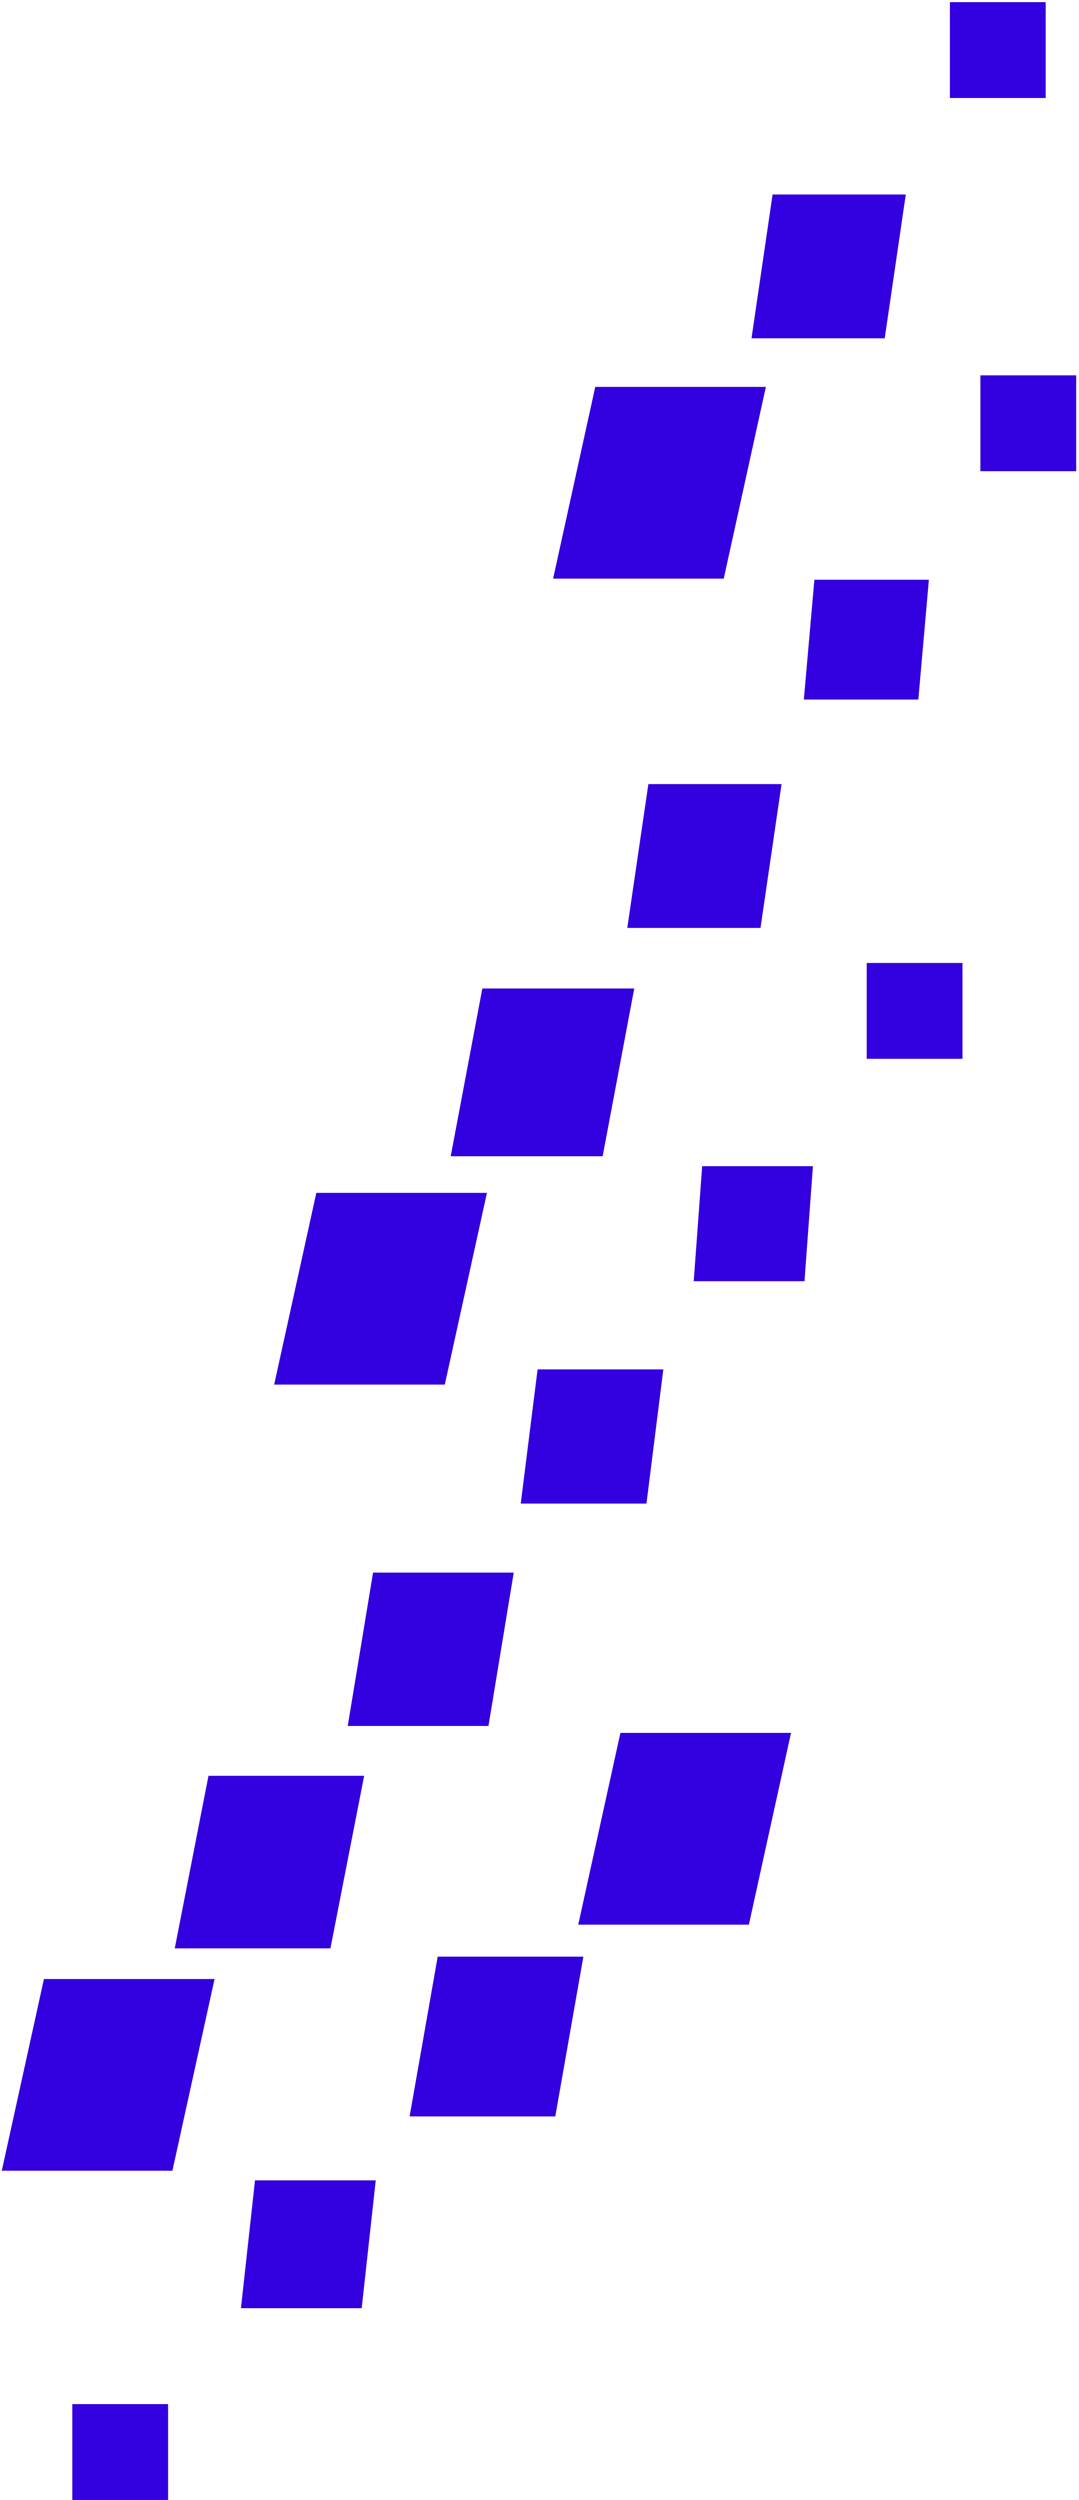 <svg width="257" height="595" viewBox="0 0 257 595" fill="none" xmlns="http://www.w3.org/2000/svg">
<path d="M40.035 572.186H17.221V595H40.035V572.186Z" fill="#3300E0"/>
<path d="M89.495 518.937H60.739L57.389 549.357H86.149L89.495 518.937Z" fill="#3300E0"/>
<path d="M138.949 465.685H104.252L97.561 503.714H132.258L138.949 465.685Z" fill="#3300E0"/>
<path d="M188.41 412.437H147.77L137.729 458.07H178.368L188.41 412.437Z" fill="#3300E0"/>
<path d="M229.25 229.186H206.436V252H229.25V229.186Z" fill="#3300E0"/>
<path d="M193.625 277.55H167.244L165.234 304.931H191.616L193.625 277.55Z" fill="#3300E0"/>
<path d="M157.993 325.914H128.045L124.031 357.857H153.975L157.993 325.914Z" fill="#3300E0"/>
<path d="M122.364 374.278H88.854L82.826 410.783H116.341L122.364 374.278Z" fill="#3300E0"/>
<path d="M86.735 422.642H49.658L41.625 463.714H78.702L86.735 422.642Z" fill="#3300E0"/>
<path d="M51.105 471.006H10.466L0.424 516.64H41.063L51.105 471.006Z" fill="#3300E0"/>
<path d="M256.328 89.334H233.514V112.148H256.328V89.334Z" fill="#3300E0"/>
<path d="M221.241 137.977H193.97L191.461 166.497H218.731L221.241 137.977Z" fill="#3300E0"/>
<path d="M186.155 186.619H154.429L149.41 220.846H181.137L186.155 186.619Z" fill="#3300E0"/>
<path d="M151.067 235.262H114.884L107.352 275.195H143.539L151.067 235.262Z" fill="#3300E0"/>
<path d="M115.982 283.905H75.343L65.301 329.539H105.94L115.982 283.905Z" fill="#3300E0"/>
<path d="M249.064 0.509H226.25V23.323H249.064V0.509Z" fill="#3300E0"/>
<path d="M215.741 46.296H184.015L178.996 80.522H210.723L215.741 46.296Z" fill="#3300E0"/>
<path d="M182.418 92.084H141.779L131.742 137.717H172.381L182.418 92.084Z" fill="#3300E0"/>
</svg>
